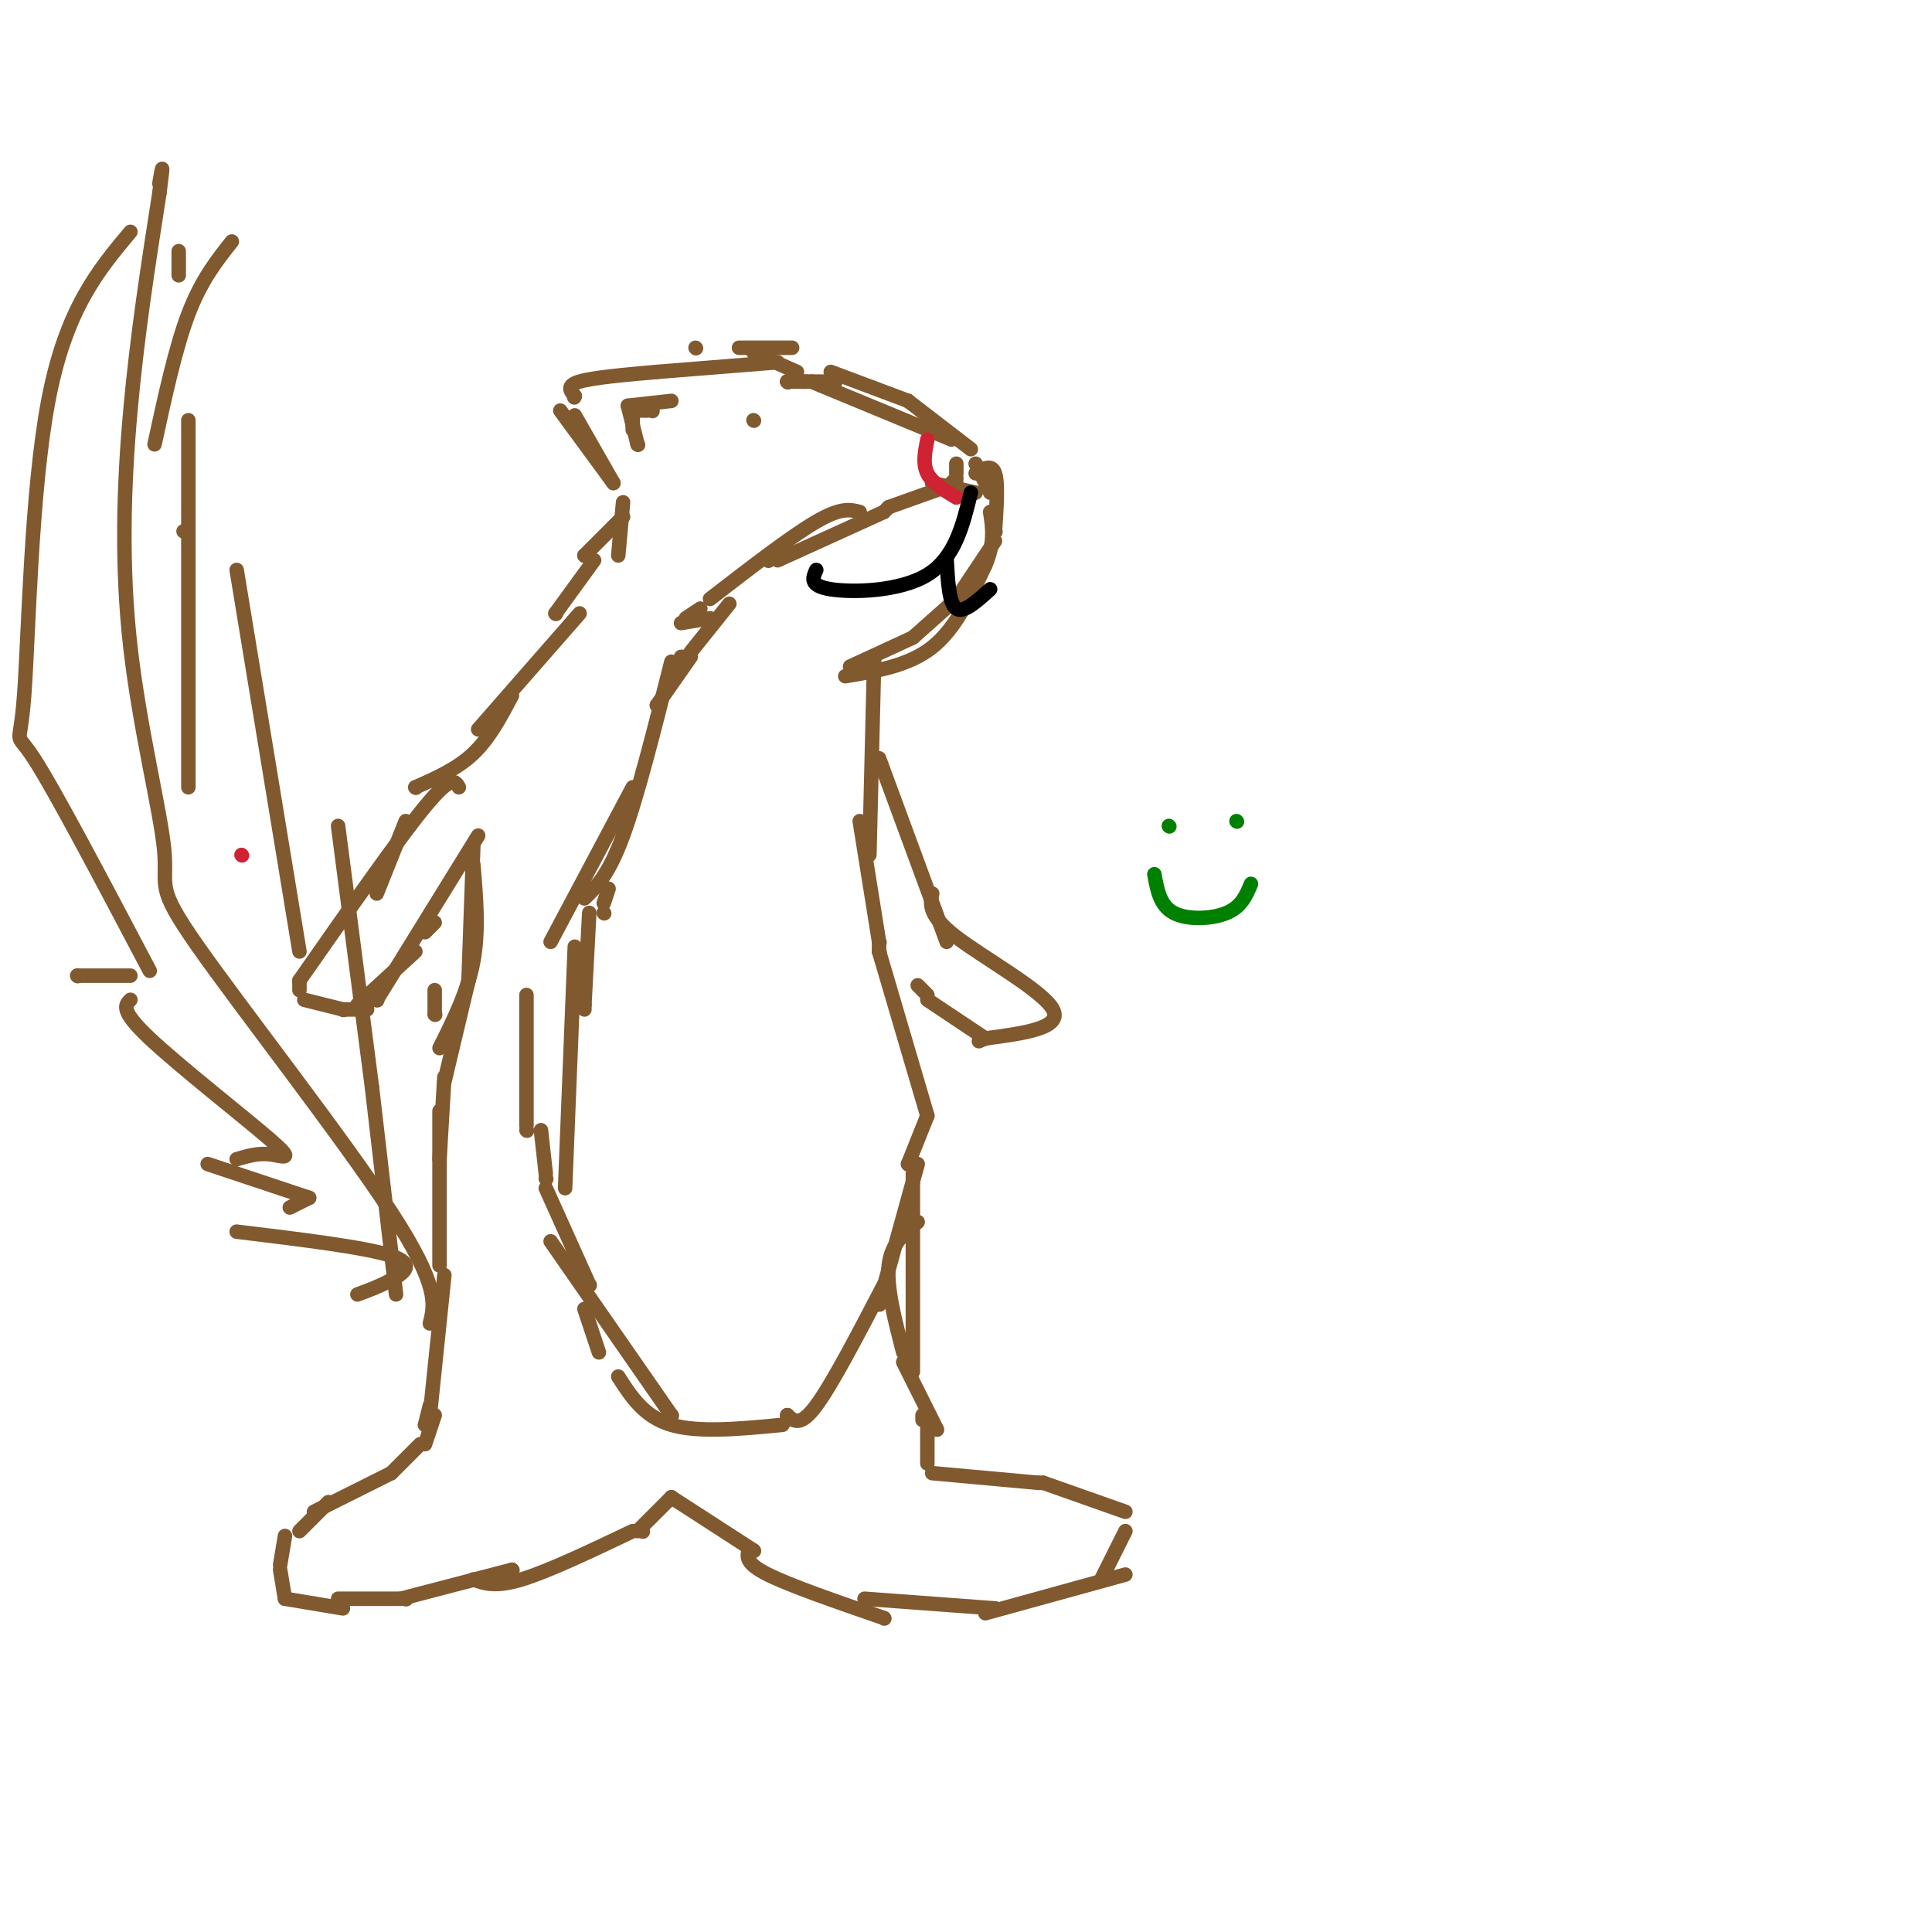 <svg viewBox='0 0 400 400' version='1.1' xmlns='http://www.w3.org/2000/svg' xmlns:xlink='http://www.w3.org/1999/xlink'><g fill='none' stroke='rgb(129,89,47)' stroke-width='3' stroke-linecap='round' stroke-linejoin='round'><path d='M163,79c0.000,0.000 0.100,0.100 0.1,0.1'/><path d='M163,79c0.000,0.000 0.100,0.100 0.1,0.1'/><path d='M163,79c0.000,0.000 0.100,0.100 0.1,0.1'/><path d='M163,79c0.000,0.000 0.100,0.100 0.1,0.1'/><path d='M163,79c0.000,0.000 8.000,0.000 8,0'/><path d='M172,79c0.000,0.000 1.000,0.000 1,0'/><path d='M172,77c0.000,0.000 16.000,6.000 16,6'/><path d='M188,83c0.000,0.000 0.100,0.100 0.1,0.1'/><path d='M188,83c0.000,0.000 13.000,10.000 13,10'/><path d='M198,96c0.000,0.000 0.000,2.000 0,2'/><path d='M198,99c0.000,0.000 -1.000,1.000 -1,1'/><path d='M202,98c1.667,-1.000 3.333,-2.000 4,0c0.667,2.000 0.333,7.000 0,12'/><path d='M206,110c0.000,0.000 0.100,0.100 0.1,0.1'/><path d='M206,112c0.000,0.000 -8.000,12.000 -8,12'/><path d='M198,124c0.000,0.000 -9.000,8.000 -9,8'/><path d='M189,132c0.000,0.000 -13.000,6.000 -13,6'/><path d='M175,140c6.583,-1.083 13.167,-2.167 18,-6c4.833,-3.833 7.917,-10.417 11,-17'/><path d='M204,117c2.000,-4.667 1.500,-7.833 1,-11'/><path d='M205,102c0.000,0.000 -3.000,-6.000 -3,-6'/><path d='M197,91c0.000,0.000 -29.000,-12.000 -29,-12'/><path d='M167,79c0.000,0.000 -1.000,0.000 -1,0'/><path d='M165,77c0.000,0.000 -9.000,-4.000 -9,-4'/><path d='M164,72c0.000,0.000 -11.000,0.000 -11,0'/><path d='M144,72c0.000,0.000 0.100,0.100 0.1,0.1'/><path d='M161,75c0.000,0.000 -25.000,2.000 -25,2'/><path d='M136,77c-6.583,0.583 -13.167,1.167 -16,2c-2.833,0.833 -1.917,1.917 -1,3'/><path d='M119,82c-0.167,0.500 -0.083,0.250 0,0'/><path d='M119,86c0.000,0.000 8.000,14.000 8,14'/><path d='M127,100c0.000,0.000 -11.000,-15.000 -11,-15'/><path d='M139,83c0.000,0.000 -9.000,1.000 -9,1'/><path d='M130,84c0.000,0.000 2.000,8.000 2,8'/><path d='M132,92c0.000,0.000 0.100,0.100 0.1,0.1'/><path d='M131,89c0.000,0.000 0.000,-3.000 0,-3'/><path d='M131,86c0.000,0.000 0.100,0.100 0.1,0.1'/><path d='M133,85c0.000,0.000 1.000,0.000 1,0'/><path d='M135,85c0.000,0.000 0.100,0.100 0.1,0.1'/><path d='M202,102c0.000,0.000 -9.000,-2.000 -9,-2'/><path d='M193,100c0.000,0.000 0.100,0.100 0.1,0.1'/><path d='M198,100c0.000,0.000 -14.000,5.000 -14,5'/><path d='M184,105c0.000,0.000 -1.000,1.000 -1,1'/><path d='M183,106c0.000,0.000 -22.000,10.000 -22,10'/><path d='M159,116c0.000,0.000 0.100,0.100 0.1,0.1'/><path d='M178,106c-1.917,-0.500 -3.833,-1.000 -9,2c-5.167,3.000 -13.583,9.500 -22,16'/><path d='M145,126c0.000,0.000 -3.000,2.000 -3,2'/><path d='M141,129c0.000,0.000 6.000,-1.000 6,-1'/><path d='M151,125c0.000,0.000 -8.000,10.000 -8,10'/><path d='M142,136c0.000,0.000 -1.000,0.000 -1,0'/><path d='M143,136c0.000,0.000 -7.000,10.000 -7,10'/><path d='M136,146c0.000,0.000 0.100,0.100 0.1,0.1'/><path d='M139,137c-3.500,13.917 -7.000,27.833 -10,36c-3.000,8.167 -5.500,10.583 -8,13'/><path d='M131,163c0.000,0.000 -17.000,32.000 -17,32'/><path d='M126,184c0.000,0.000 -1.000,3.000 -1,3'/><path d='M125,189c0.000,0.000 0.100,0.100 0.1,0.1'/><path d='M122,189c0.000,0.000 -1.000,19.000 -1,19'/><path d='M121,208c0.000,0.000 0.000,1.000 0,1'/><path d='M119,196c0.000,0.000 -2.000,50.000 -2,50'/><path d='M109,206c0.000,0.000 0.000,27.000 0,27'/><path d='M109,234c0.000,0.000 0.100,0.100 0.1,0.1'/><path d='M112,234c0.000,0.000 1.000,9.000 1,9'/><path d='M113,244c0.000,0.000 0.100,0.100 0.1,0.1'/><path d='M113,246c0.000,0.000 9.000,20.000 9,20'/><path d='M122,266c0.000,0.000 0.100,0.100 0.1,0.1'/><path d='M181,136c0.000,0.000 -1.000,41.000 -1,41'/><path d='M178,170c0.000,0.000 4.000,25.000 4,25'/><path d='M182,195c0.000,0.000 0.100,0.100 0.1,0.1'/><path d='M182,195c0.000,0.000 0.000,2.000 0,2'/><path d='M182,197c0.000,0.000 0.100,0.100 0.1,0.1'/><path d='M182,197c0.000,0.000 10.000,34.000 10,34'/><path d='M192,231c0.000,0.000 -4.000,10.000 -4,10'/><path d='M188,241c0.000,0.000 0.100,0.100 0.1,0.1'/><path d='M190,241c0.000,0.000 -8.000,29.000 -8,29'/><path d='M182,270c0.000,0.000 0.100,0.100 0.1,0.1'/><path d='M183,266c-5.333,10.250 -10.667,20.500 -14,25c-3.333,4.500 -4.667,3.250 -6,2'/><path d='M163,293c0.000,0.000 0.100,0.100 0.1,0.1'/><path d='M163,293c0.000,0.000 0.000,1.000 0,1'/><path d='M162,295c-8.667,0.833 -17.333,1.667 -23,0c-5.667,-1.667 -8.333,-5.833 -11,-10'/><path d='M124,280c0.000,0.000 -3.000,-9.000 -3,-9'/><path d='M114,257c0.000,0.000 25.000,36.000 25,36'/><path d='M139,293c0.000,0.000 0.100,0.100 0.1,0.1'/><path d='M129,104c0.000,0.000 -1.000,11.000 -1,11'/><path d='M129,107c0.000,0.000 -8.000,8.000 -8,8'/><path d='M121,115c0.000,0.000 0.100,0.100 0.1,0.1'/><path d='M123,116c0.000,0.000 -8.000,11.000 -8,11'/><path d='M115,127c0.000,0.000 0.100,0.100 0.1,0.1'/><path d='M120,127c0.000,0.000 -21.000,24.000 -21,24'/><path d='M106,144c-2.333,4.417 -4.667,8.833 -8,12c-3.333,3.167 -7.667,5.083 -12,7'/><path d='M86,163c0.000,0.000 0.100,0.100 0.1,0.1'/><path d='M84,170c0.000,0.000 -6.000,15.000 -6,15'/><path d='M95,163c-0.750,-1.333 -1.500,-2.667 -7,4c-5.500,6.667 -15.750,21.333 -26,36'/><path d='M62,203c0.000,0.000 0.000,2.000 0,2'/><path d='M63,207c0.000,0.000 8.000,2.000 8,2'/><path d='M71,209c0.000,0.000 0.100,0.100 0.1,0.1'/><path d='M71,209c0.000,0.000 5.000,0.000 5,0'/><path d='M78,207c0.000,0.000 0.100,0.100 0.1,0.1'/><path d='M99,173c0.000,0.000 -21.000,34.000 -21,34'/><path d='M78,207c0.000,0.000 -2.000,0.000 -2,0'/><path d='M74,208c0.000,0.000 12.000,-11.000 12,-11'/><path d='M88,193c0.000,0.000 2.000,-2.000 2,-2'/><path d='M98,175c0.000,0.000 -1.000,28.000 -1,28'/><path d='M98,179c0.583,6.833 1.167,13.667 0,20c-1.167,6.333 -4.083,12.167 -7,18'/><path d='M90,205c0.000,0.000 0.000,5.000 0,5'/><path d='M90,210c0.000,0.000 0.100,0.100 0.1,0.1'/><path d='M97,203c0.000,0.000 -5.000,21.000 -5,21'/><path d='M92,223c0.000,0.000 -1.000,17.000 -1,17'/><path d='M91,230c0.000,0.000 0.000,32.000 0,32'/><path d='M92,264c0.000,0.000 -3.000,29.000 -3,29'/><path d='M89,291c0.000,0.000 -1.000,4.000 -1,4'/><path d='M88,295c0.000,0.000 0.100,0.100 0.1,0.1'/><path d='M90,293c0.000,0.000 -2.000,6.000 -2,6'/><path d='M87,299c0.000,0.000 -6.000,6.000 -6,6'/><path d='M81,305c0.000,0.000 -16.000,8.000 -16,8'/><path d='M68,311c0.000,0.000 -6.000,6.000 -6,6'/><path d='M59,318c0.000,0.000 -1.000,6.000 -1,6'/><path d='M58,325c0.000,0.000 1.000,6.000 1,6'/><path d='M59,331c0.000,0.000 12.000,2.000 12,2'/><path d='M70,331c0.000,0.000 14.000,0.000 14,0'/><path d='M84,331c0.000,0.000 0.100,0.100 0.1,0.1'/><path d='M83,331c0.000,0.000 23.000,-6.000 23,-6'/><path d='M106,325c0.000,0.000 0.100,0.100 0.1,0.1'/><path d='M98,327c2.250,0.833 4.500,1.667 10,0c5.500,-1.667 14.250,-5.833 23,-10'/><path d='M133,317c0.000,0.000 0.100,0.100 0.1,0.1'/><path d='M132,317c0.000,0.000 7.000,-7.000 7,-7'/><path d='M139,310c0.000,0.000 0.100,0.100 0.1,0.1'/><path d='M139,310c0.000,0.000 17.000,11.000 17,11'/><path d='M156,321c0.000,0.000 0.100,0.100 0.1,0.1'/><path d='M155,321c-0.333,1.333 -0.667,2.667 4,5c4.667,2.333 14.333,5.667 24,9'/><path d='M183,335c0.000,0.000 0.100,0.100 0.1,0.1'/><path d='M179,331c0.000,0.000 27.000,2.000 27,2'/><path d='M206,333c0.000,0.000 0.100,0.100 0.1,0.1'/><path d='M204,334c0.000,0.000 29.000,-8.000 29,-8'/><path d='M228,327c0.000,0.000 5.000,-10.000 5,-10'/><path d='M233,313c0.000,0.000 -17.000,-6.000 -17,-6'/><path d='M216,307c0.000,0.000 -1.000,0.000 -1,0'/><path d='M215,307c0.000,0.000 -22.000,-2.000 -22,-2'/><path d='M192,303c0.000,0.000 0.000,-10.000 0,-10'/><path d='M191,293c0.000,0.000 0.000,1.000 0,1'/><path d='M194,296c0.000,0.000 -7.000,-14.000 -7,-14'/><path d='M187,280c-1.750,-6.750 -3.500,-13.500 -3,-18c0.500,-4.500 3.250,-6.750 6,-9'/><path d='M189,243c0.000,0.000 0.000,41.000 0,41'/><path d='M182,157c0.000,0.000 14.000,38.000 14,38'/><path d='M193,185c-0.422,2.267 -0.844,4.533 5,9c5.844,4.467 17.956,11.133 20,15c2.044,3.867 -5.978,4.933 -14,6'/><path d='M204,215c-2.333,1.000 -1.167,0.500 0,0'/><path d='M204,215c0.000,0.000 -12.000,-8.000 -12,-8'/><path d='M192,206c0.000,0.000 -2.000,-2.000 -2,-2'/><path d='M156,87c0.000,0.000 0.100,0.100 0.1,0.1'/></g>
<g fill='none' stroke='rgb(207,34,51)' stroke-width='3' stroke-linecap='round' stroke-linejoin='round'><path d='M50,177c0.000,0.000 0.100,0.100 0.1,0.1'/><path d='M192,91c-0.500,2.500 -1.000,5.000 0,7c1.000,2.000 3.500,3.500 6,5'/></g>
<g fill='none' stroke='rgb(0,0,0)' stroke-width='3' stroke-linecap='round' stroke-linejoin='round'><path d='M201,102c-1.644,6.756 -3.289,13.511 -9,17c-5.711,3.489 -15.489,3.711 -20,3c-4.511,-0.711 -3.756,-2.356 -3,-4'/><path d='M196,116c0.250,4.500 0.500,9.000 2,10c1.500,1.000 4.250,-1.500 7,-4'/></g>
<g fill='none' stroke='rgb(129,89,47)' stroke-width='3' stroke-linecap='round' stroke-linejoin='round'><path d='M89,274c0.991,-3.844 1.981,-7.687 -8,-23c-9.981,-15.313 -30.934,-42.095 -40,-55c-9.066,-12.905 -6.244,-11.933 -7,-20c-0.756,-8.067 -5.088,-25.172 -7,-42c-1.912,-16.828 -1.403,-33.379 0,-49c1.403,-15.621 3.702,-30.310 6,-45'/><path d='M33,40c1.000,-7.833 0.500,-4.917 0,-2'/><path d='M27,48c-6.702,8.018 -13.405,16.036 -17,35c-3.595,18.964 -4.083,48.875 -5,61c-0.917,12.125 -2.262,6.464 2,13c4.262,6.536 14.131,25.268 24,44'/><path d='M27,202c0.000,0.000 -11.000,0.000 -11,0'/><path d='M16,202c0.000,0.000 0.100,0.100 0.1,0.1'/><path d='M27,207c-1.095,1.089 -2.190,2.179 4,8c6.190,5.821 19.667,16.375 25,21c5.333,4.625 2.524,3.321 0,3c-2.524,-0.321 -4.762,0.339 -7,1'/><path d='M43,241c0.000,0.000 21.000,7.000 21,7'/><path d='M64,248c0.000,0.000 -4.000,2.000 -4,2'/><path d='M49,255c13.356,1.622 26.711,3.244 32,5c5.289,1.756 2.511,3.644 0,5c-2.511,1.356 -4.756,2.178 -7,3'/><path d='M82,268c0.000,0.000 -5.000,-43.000 -5,-43'/><path d='M77,225c0.000,0.000 -7.000,-54.000 -7,-54'/><path d='M62,197c0.000,0.000 -13.000,-79.000 -13,-79'/><path d='M39,163c0.000,0.000 0.000,-76.000 0,-76'/><path d='M32,92c2.167,-10.000 4.333,-20.000 7,-27c2.667,-7.000 5.833,-11.000 9,-15'/><path d='M37,57c0.000,0.000 0.000,-5.000 0,-5'/><path d='M39,110c0.000,0.000 -1.000,0.000 -1,0'/></g>
<g fill='none' stroke='rgb(0,128,0)' stroke-width='3' stroke-linecap='round' stroke-linejoin='round'><path d='M242,171c0.000,0.000 0.100,0.100 0.1,0.1'/><path d='M256,170c0.000,0.000 0.100,0.100 0.1,0.1'/><path d='M239,181c0.578,3.244 1.156,6.489 4,8c2.844,1.511 7.956,1.289 11,0c3.044,-1.289 4.022,-3.644 5,-6'/></g>
</svg>